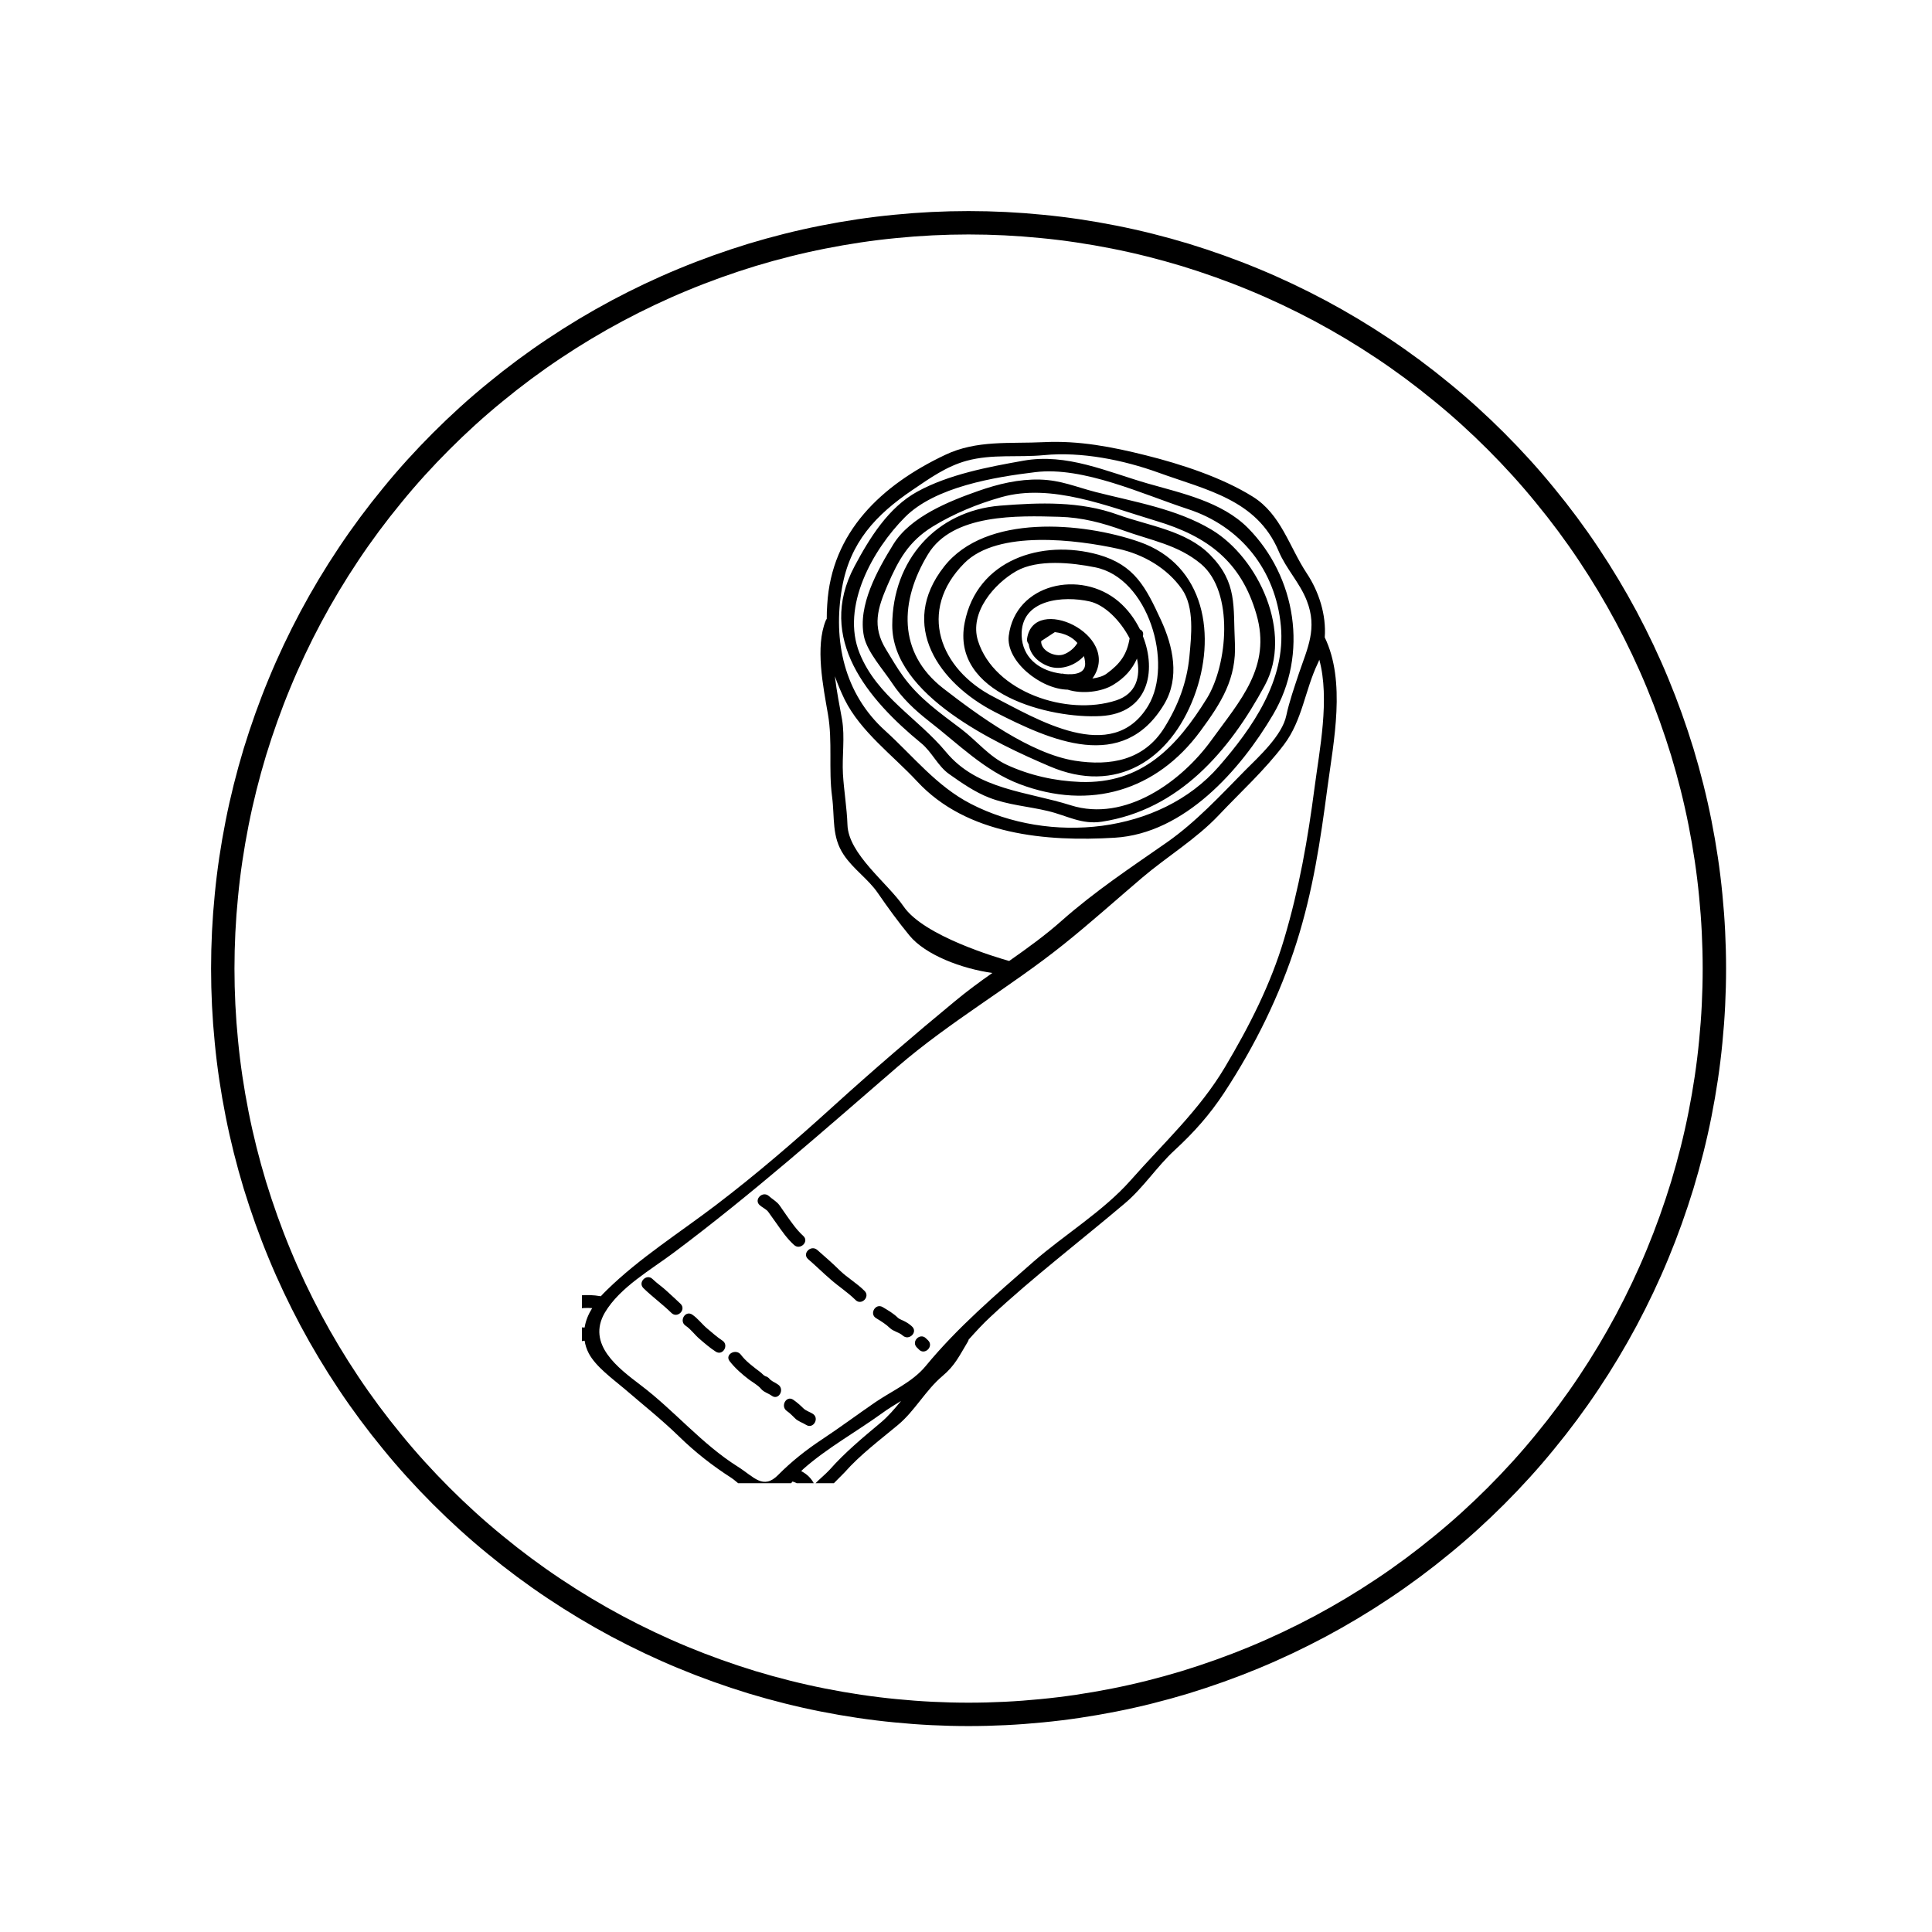 <svg xmlns="http://www.w3.org/2000/svg" xmlns:xlink="http://www.w3.org/1999/xlink" width="100" zoomAndPan="magnify" viewBox="0 0 75 75" height="100" preserveAspectRatio="xMidYMid meet" version="1.0"><defs><clipPath id="f749c93ee3"><path d="M 16.949 19.727 L 58.051 19.727 L 58.051 55.273 L 16.949 55.273 Z M 16.949 19.727 " clip-rule="nonzero"/></clipPath><clipPath id="90e4c3afbe"><path d="M 0.949 0.727 L 42.051 0.727 L 42.051 36.273 L 0.949 36.273 Z M 0.949 0.727 " clip-rule="nonzero"/></clipPath><clipPath id="9057b7f16b"><rect x="0" width="43" y="0" height="37"/></clipPath><clipPath id="1b95438acb"><path d="M 22.59 17.078 L 52 17.078 L 52 57.578 L 22.59 57.578 Z M 22.59 17.078 " clip-rule="nonzero"/></clipPath></defs><rect x="-7.5" width="90" fill="#ffffff" y="-7.5" height="90" fill-opacity="1"/><rect x="-7.5" width="90" fill="#ffffff" y="-7.5" height="90" fill-opacity="1"/><path stroke-linecap="butt" transform="matrix(0.188, 0, 0, 0.188, 0, -0)" fill="none" stroke-linejoin="miter" d="M 354 200 C 354 205.042 353.75 210.083 353.25 215.104 C 352.771 220.104 352.021 225.104 351.042 230.042 C 350.063 235 348.833 239.875 347.375 244.708 C 345.896 249.521 344.208 254.271 342.271 258.938 C 340.354 263.583 338.188 268.146 335.813 272.604 C 333.438 277.042 330.854 281.354 328.042 285.563 C 325.25 289.75 322.25 293.792 319.042 297.688 C 315.854 301.604 312.458 305.333 308.896 308.896 C 305.333 312.458 301.604 315.854 297.688 319.042 C 293.792 322.25 289.75 325.25 285.563 328.042 C 281.354 330.854 277.042 333.438 272.604 335.813 C 268.146 338.188 263.583 340.354 258.938 342.271 C 254.271 344.208 249.521 345.896 244.708 347.375 C 239.875 348.833 235 350.063 230.042 351.042 C 225.104 352.021 220.104 352.771 215.104 353.25 C 210.083 353.75 205.042 354 200 354 C 194.958 354 189.917 353.75 184.896 353.25 C 179.896 352.771 174.896 352.021 169.958 351.042 C 165 350.063 160.125 348.833 155.292 347.375 C 150.479 345.896 145.729 344.208 141.063 342.271 C 136.417 340.354 131.854 338.188 127.396 335.813 C 122.958 333.438 118.646 330.854 114.438 328.042 C 110.25 325.25 106.208 322.25 102.312 319.042 C 98.396 315.854 94.667 312.458 91.104 308.896 C 87.542 305.333 84.146 301.604 80.958 297.688 C 77.75 293.792 74.75 289.75 71.958 285.563 C 69.146 281.354 66.562 277.042 64.187 272.604 C 61.812 268.146 59.646 263.583 57.729 258.938 C 55.792 254.271 54.104 249.521 52.625 244.708 C 51.167 239.875 49.937 235 48.958 230.042 C 47.979 225.104 47.229 220.104 46.75 215.104 C 46.25 210.083 46 205.042 46 200 C 46 194.958 46.25 189.917 46.75 184.896 C 47.229 179.896 47.979 174.896 48.958 169.958 C 49.937 165 51.167 160.125 52.625 155.292 C 54.104 150.479 55.792 145.729 57.729 141.063 C 59.646 136.417 61.812 131.854 64.187 127.396 C 66.562 122.958 69.146 118.646 71.958 114.438 C 74.75 110.25 77.75 106.208 80.958 102.313 C 84.146 98.396 87.542 94.667 91.104 91.104 C 94.667 87.542 98.396 84.146 102.312 80.958 C 106.208 77.75 110.25 74.75 114.438 71.958 C 118.646 69.146 122.958 66.563 127.396 64.188 C 131.854 61.813 136.417 59.646 141.063 57.729 C 145.729 55.792 150.479 54.104 155.292 52.625 C 160.125 51.167 165 49.938 169.958 48.958 C 174.896 47.979 179.896 47.229 184.896 46.75 C 189.917 46.25 194.958 46 200 46 C 205.042 46 210.083 46.25 215.104 46.75 C 220.104 47.229 225.104 47.979 230.042 48.958 C 235 49.938 239.875 51.167 244.708 52.625 C 249.521 54.104 254.271 55.792 258.938 57.729 C 263.583 59.646 268.146 61.813 272.604 64.188 C 277.042 66.563 281.354 69.146 285.563 71.958 C 289.75 74.75 293.792 77.75 297.688 80.958 C 301.604 84.146 305.333 87.542 308.896 91.104 C 312.458 94.667 315.854 98.396 319.042 102.313 C 322.25 106.208 325.25 110.25 328.042 114.438 C 330.854 118.646 333.438 122.958 335.813 127.396 C 338.188 131.854 340.354 136.417 342.271 141.063 C 344.208 145.729 345.896 150.479 347.375 155.292 C 348.833 160.125 350.063 165 351.042 169.958 C 352.021 174.896 352.771 179.896 353.25 184.896 C 353.75 189.917 354 194.958 354 200 Z M 354 200 " stroke="#000000" stroke-width="4.83" stroke-opacity="1" stroke-miterlimit="10"/><path stroke-linecap="butt" transform="matrix(0.188, 0, 0, 0.188, 0, -0)" fill-opacity="1" fill="#000000" fill-rule="nonzero" stroke-linejoin="miter" d="M 108.417 153.667 C 118 153.667 122.854 155.604 127.542 157.5 C 132.042 159.292 136.292 161 145.021 161 C 153.75 161 158 159.292 162.5 157.5 C 167.208 155.604 172.042 153.667 181.625 153.667 C 191.229 153.667 196.083 155.604 200.771 157.5 C 205.292 159.292 209.542 161 218.25 161 C 227 161 231.25 159.292 235.75 157.5 C 240.458 155.604 245.333 153.667 254.917 153.667 C 264.521 153.667 269.375 155.604 274.083 157.5 C 278.583 159.292 282.833 161 291.583 161 C 292.813 161 293.833 162 293.833 163.25 C 293.833 164.479 292.813 165.5 291.583 165.5 C 281.979 165.5 277.125 163.542 272.417 161.667 C 267.917 159.875 263.667 158.167 254.917 158.167 C 246.188 158.167 241.938 159.875 237.417 161.667 C 232.729 163.542 227.854 165.5 218.25 165.5 C 208.667 165.5 203.813 163.542 199.104 161.667 C 194.604 159.875 190.354 158.167 181.625 158.167 C 172.917 158.167 168.667 159.875 164.167 161.667 C 159.458 163.542 154.604 165.5 145.021 165.5 C 135.438 165.5 130.583 163.542 125.896 161.667 C 121.396 159.875 117.146 158.167 108.417 158.167 C 107.167 158.167 106.167 157.167 106.167 155.917 C 106.167 154.688 107.167 153.667 108.417 153.667 Z M 108.417 153.667 " stroke="#000000" stroke-width="2.49" stroke-opacity="1" stroke-miterlimit="10"/><path stroke-linecap="butt" transform="matrix(0.188, 0, 0, 0.188, 0, -0)" fill-opacity="1" fill="#000000" fill-rule="nonzero" stroke-linejoin="miter" d="M 108.417 185.479 C 115.042 185.479 118.417 188.729 121.417 191.604 C 124.125 194.208 126.479 196.479 131.292 196.479 C 136.125 196.479 138.479 194.208 141.188 191.604 C 144.188 188.729 147.563 185.479 154.188 185.479 C 160.813 185.479 164.208 188.729 167.188 191.604 C 169.917 194.208 172.25 196.479 177.083 196.479 C 181.896 196.479 184.25 194.208 186.979 191.604 C 189.958 188.729 193.333 185.479 199.979 185.479 C 206.604 185.479 209.979 188.729 212.979 191.604 C 215.688 194.208 218.042 196.479 222.854 196.479 C 227.688 196.479 230.021 194.208 232.75 191.604 C 235.75 188.729 239.125 185.479 245.75 185.479 C 252.375 185.479 255.771 188.729 258.771 191.604 C 261.5 194.208 263.854 196.479 268.688 196.479 C 273.5 196.479 275.854 194.208 278.583 191.604 C 281.583 188.729 284.979 185.479 291.604 185.479 C 292.854 185.479 293.854 186.5 293.854 187.729 C 293.854 188.979 292.854 189.979 291.604 189.979 C 286.771 189.979 284.438 192.25 281.708 194.854 C 278.708 197.729 275.313 200.979 268.688 200.979 C 262.042 200.979 258.646 197.729 255.667 194.854 C 252.938 192.25 250.583 189.979 245.75 189.979 C 240.917 189.979 238.583 192.25 235.854 194.854 C 232.875 197.729 229.5 200.979 222.854 200.979 C 216.229 200.979 212.854 197.729 209.854 194.854 C 207.146 192.25 204.792 189.979 199.979 189.979 C 195.146 189.979 192.792 192.25 190.083 194.854 C 187.083 197.729 183.708 200.979 177.083 200.979 C 170.458 200.979 167.063 197.729 164.083 194.854 C 161.354 192.25 159 189.979 154.188 189.979 C 149.375 189.979 147.021 192.25 144.292 194.854 C 141.313 197.729 137.938 200.979 131.292 200.979 C 124.667 200.979 121.292 197.729 118.292 194.854 C 115.583 192.25 113.229 189.979 108.417 189.979 C 107.167 189.979 106.167 188.979 106.167 187.729 C 106.167 186.5 107.167 185.479 108.417 185.479 Z M 108.417 185.479 " stroke="#000000" stroke-width="2.49" stroke-opacity="1" stroke-miterlimit="10"/><path stroke-linecap="butt" transform="matrix(0.188, 0, 0, 0.188, 0, -0)" fill-opacity="1" fill="#000000" fill-rule="nonzero" stroke-linejoin="miter" d="M 108.417 223.521 C 112.917 223.521 114.625 228.979 116.271 234.25 C 117.042 236.708 118.646 241.833 119.833 241.833 C 121.042 241.833 122.646 236.708 123.417 234.25 C 125.063 228.979 126.771 223.5 131.271 223.5 C 135.792 223.5 137.5 228.979 139.146 234.25 C 139.917 236.708 141.5 241.813 142.708 241.813 C 143.917 241.813 145.521 236.708 146.292 234.25 C 147.938 228.958 149.646 223.5 154.146 223.5 C 158.667 223.5 160.375 228.958 162 234.25 C 162.771 236.708 164.375 241.813 165.583 241.813 C 166.792 241.813 168.396 236.708 169.167 234.25 C 170.813 228.958 172.521 223.5 177.042 223.5 C 181.542 223.5 183.25 228.979 184.896 234.25 C 185.667 236.708 187.271 241.813 188.479 241.813 C 189.688 241.813 191.292 236.708 192.063 234.25 C 193.708 228.958 195.417 223.5 199.938 223.5 C 204.458 223.5 206.146 228.958 207.792 234.229 C 208.563 236.688 210.167 241.813 211.375 241.813 C 212.563 241.813 214.167 236.688 214.938 234.229 C 216.583 228.958 218.292 223.5 222.792 223.5 C 227.313 223.5 229.021 228.958 230.667 234.229 C 231.438 236.688 233.021 241.813 234.25 241.813 C 235.458 241.813 237.063 236.688 237.813 234.229 C 239.479 228.958 241.188 223.5 245.688 223.5 C 250.208 223.5 251.917 228.958 253.542 234.229 C 254.313 236.688 255.917 241.813 257.125 241.813 C 258.333 241.813 259.958 236.688 260.729 234.229 C 262.375 228.958 264.083 223.5 268.604 223.5 C 273.125 223.5 274.833 228.958 276.5 234.229 C 277.25 236.688 278.875 241.813 280.083 241.813 C 281.313 241.813 282.917 236.688 283.688 234.229 C 285.333 228.958 287.063 223.5 291.583 223.5 C 292.813 223.5 293.833 224.5 293.833 225.75 C 293.833 227 292.813 228 291.583 228 C 290.333 228 288.75 233.125 287.979 235.583 C 286.333 240.854 284.604 246.313 280.083 246.313 C 275.563 246.313 273.854 240.854 272.208 235.583 C 271.438 233.125 269.813 228 268.604 228 C 267.375 228 265.771 233.125 265 235.583 C 263.354 240.875 261.646 246.313 257.125 246.313 C 252.604 246.313 250.917 240.854 249.271 235.583 C 248.5 233.125 246.896 228 245.688 228 C 244.479 228 242.875 233.125 242.104 235.583 C 240.458 240.854 238.75 246.313 234.229 246.313 C 229.729 246.313 228 240.854 226.375 235.563 C 225.604 233.104 224 228 222.792 228 C 221.583 228 220 233.104 219.229 235.563 C 217.563 240.854 215.875 246.313 211.354 246.313 C 206.854 246.313 205.146 240.854 203.5 235.563 C 202.729 233.104 201.125 228 199.917 228 C 198.708 228 197.104 233.104 196.333 235.563 C 194.688 240.854 192.979 246.292 188.479 246.292 C 183.958 246.292 182.25 240.833 180.604 235.563 C 179.833 233.104 178.25 227.979 177.021 227.979 C 175.813 227.979 174.229 233.104 173.458 235.563 C 171.792 240.833 170.104 246.292 165.583 246.292 C 161.063 246.292 159.354 240.833 157.729 235.542 C 156.958 233.083 155.354 227.979 154.146 227.979 C 152.938 227.979 151.333 233.083 150.563 235.542 C 148.917 240.833 147.208 246.292 142.708 246.292 C 138.188 246.292 136.5 240.833 134.833 235.542 C 134.063 233.083 132.479 227.979 131.271 227.979 C 130.063 227.979 128.458 233.083 127.688 235.542 C 126.042 240.833 124.333 246.292 119.833 246.292 C 115.313 246.292 113.625 240.833 111.979 235.542 C 111.208 233.083 109.604 227.979 108.396 227.979 C 107.208 227.979 106.146 226.958 106.146 225.729 C 106.146 224.479 107.167 223.479 108.396 223.479 Z M 108.417 223.521 " stroke="#000000" stroke-width="2.49" stroke-opacity="1" stroke-miterlimit="10"/><g clip-path="url(#f749c93ee3)"><g transform="matrix(1, 0, 0, 1, 16, 19)"><g clip-path="url(#9057b7f16b)"><g clip-path="url(#90e4c3afbe)"><path fill="#ffffff" d="M 0.949 0.727 L 42.055 0.727 L 42.055 36.273 L 0.949 36.273 Z M 0.949 0.727 " fill-opacity="1" fill-rule="nonzero"/></g></g></g></g><g clip-path="url(#1b95438acb)"><path fill="#000000" d="M 29.523 58.199 C 29.098 58.012 28.621 57.52 28.391 57.371 C 27.656 56.898 26.996 56.383 26.367 55.77 C 25.68 55.102 24.949 54.523 24.223 53.898 C 23.789 53.531 23.125 53.051 22.855 52.535 C 22.77 52.371 22.719 52.207 22.695 52.047 C 22.133 52.086 21.285 53.066 21.094 53.441 C 20.816 53.965 20.664 54.504 20.551 55.082 C 20.281 56.449 20.539 57.598 21.32 58.734 C 22.777 60.863 28.227 60.613 29.523 58.199 Z M 30.129 59.973 C 30.52 59.613 31.984 57.883 30.766 57.512 C 30.547 57.785 30.309 58.082 30.066 58.207 C 29.445 59.566 27.68 60.426 26.242 60.547 C 24.566 60.684 21.82 60.754 20.887 58.988 C 20.523 58.305 19.914 57.625 19.934 56.812 C 19.953 56.035 19.965 55.285 20.152 54.527 C 20.398 53.531 20.848 53.055 21.469 52.285 C 21.906 51.75 22.027 51.484 22.695 51.535 C 22.734 51.273 22.84 51.02 22.988 50.781 C 21.168 50.633 20.156 52.645 19.445 54.043 C 18.566 55.773 19.383 58.812 20.812 60.094 C 22.453 61.566 25.012 61.625 27.102 61.453 C 28.105 61.375 29.375 60.664 30.129 59.973 Z M 34.98 54.383 C 34.727 54.539 34.473 54.691 34.234 54.867 C 33.238 55.586 32.102 56.215 31.184 57.027 C 31.16 57.047 31.129 57.078 31.102 57.109 C 31.336 57.227 31.512 57.406 31.613 57.625 C 31.805 57.422 32.039 57.238 32.207 57.055 C 32.801 56.383 33.492 55.809 34.18 55.234 C 34.48 54.984 34.734 54.684 34.98 54.383 Z M 41.285 25.406 C 41.496 25.332 41.711 25.16 41.824 24.961 C 41.625 24.727 41.336 24.586 40.949 24.539 C 40.773 24.656 40.594 24.77 40.418 24.887 C 40.398 25.262 40.957 25.523 41.285 25.406 Z M 42.953 26.156 C 43.488 25.766 43.746 25.41 43.852 24.781 C 43.488 24.082 42.883 23.48 42.301 23.348 C 41.301 23.121 39.613 23.242 39.66 24.68 C 39.691 25.496 40.293 25.992 41.059 26.129 C 41.098 26.133 41.148 26.145 41.207 26.152 C 41.242 26.145 41.277 26.148 41.316 26.164 C 41.672 26.199 42.184 26.172 42.121 25.691 C 42.113 25.613 42.098 25.539 42.078 25.469 C 41.746 25.832 41.195 26.027 40.734 25.875 C 40.305 25.73 39.984 25.406 39.934 25.004 C 39.887 24.949 39.859 24.879 39.871 24.793 C 40.121 23.043 43.551 24.633 42.434 26.301 C 42.426 26.316 42.41 26.328 42.402 26.34 C 42.621 26.312 42.824 26.25 42.953 26.156 Z M 50.422 26.145 C 50.754 25.164 51.152 24.398 50.73 23.32 C 50.457 22.617 49.926 22.086 49.633 21.387 C 48.785 19.391 46.832 19.023 44.973 18.348 C 43.613 17.855 41.973 17.527 40.531 17.668 C 39.52 17.766 38.52 17.617 37.527 17.887 C 36.75 18.098 36.098 18.562 35.441 19.008 C 33.988 19.988 32.996 21.062 32.688 22.816 C 32.328 24.867 32.766 26.926 34.363 28.367 C 35.457 29.359 36.355 30.52 37.691 31.207 C 40.73 32.777 45.023 32.387 47.316 29.754 C 48.617 28.262 49.922 26.398 49.723 24.297 C 49.523 22.137 48.168 20.43 46.113 19.762 C 44.359 19.188 42.059 18.102 40.195 18.328 C 38.605 18.52 36.301 18.898 35.129 20.078 C 33.887 21.328 32.633 23.543 33.371 25.363 C 34.051 27.039 35.629 27.871 36.73 29.199 C 37.949 30.668 39.883 30.727 41.57 31.262 C 43.672 31.926 45.859 30.352 47.027 28.734 C 48.137 27.195 49.367 25.891 48.773 23.844 C 48.184 21.805 46.891 20.824 44.887 20.223 C 43.012 19.664 40.82 18.746 38.867 19.301 C 37.945 19.562 37.027 19.938 36.207 20.441 C 35.266 21.023 34.875 21.742 34.449 22.727 C 34.074 23.605 33.84 24.312 34.398 25.215 C 34.613 25.562 34.816 25.922 35.059 26.254 C 35.688 27.121 36.477 27.664 37.316 28.301 C 37.914 28.754 38.402 29.379 39.094 29.695 C 39.977 30.102 40.961 30.32 41.938 30.355 C 44.316 30.438 45.68 29.004 46.855 27.105 C 47.652 25.809 47.918 22.988 46.625 21.895 C 45.73 21.145 44.68 20.98 43.617 20.594 C 42.797 20.297 42.004 20.086 41.121 20.062 C 39.52 20.02 36.98 19.93 36.023 21.52 C 34.934 23.312 34.828 25.332 36.617 26.723 C 37.969 27.77 40 29.258 41.727 29.531 C 43.102 29.746 44.406 29.52 45.199 28.25 C 45.73 27.398 46.074 26.5 46.172 25.492 C 46.246 24.688 46.375 23.574 45.883 22.871 C 45.309 22.051 44.379 21.516 43.41 21.305 C 41.812 20.953 38.738 20.555 37.438 21.859 C 35.594 23.711 36.492 25.984 38.57 27.051 C 40.223 27.895 43.172 29.73 44.574 27.395 C 45.555 25.758 44.582 22.434 42.512 22.023 C 41.617 21.844 40.289 21.699 39.457 22.168 C 38.605 22.652 37.621 23.773 37.965 24.875 C 38.594 26.871 41.426 27.812 43.332 27.188 C 44.105 26.934 44.289 26.273 44.137 25.566 C 43.957 25.973 43.668 26.312 43.207 26.59 C 42.762 26.859 42.012 26.953 41.449 26.773 C 40.383 26.754 39.039 25.656 39.16 24.68 C 39.414 22.656 41.949 22.094 43.426 23.352 C 43.77 23.645 44.051 24.02 44.254 24.434 C 44.332 24.465 44.391 24.535 44.375 24.652 C 44.371 24.664 44.371 24.68 44.367 24.695 C 44.914 26.07 44.566 27.695 42.734 27.797 C 40.773 27.91 36.902 26.945 37.449 24.168 C 37.926 21.738 40.43 20.914 42.645 21.535 C 44.051 21.938 44.48 22.797 45.07 24.074 C 45.539 25.09 45.809 26.309 45.191 27.34 C 43.586 30.016 40.789 28.75 38.609 27.633 C 36.465 26.531 34.852 24.277 36.652 21.992 C 38.266 19.938 42.027 20.27 44.227 21.035 C 46.793 21.93 47.238 24.703 46.352 27.047 C 45.426 29.496 43.34 30.863 40.742 29.746 C 38.703 28.875 34.633 27 34.637 24.266 C 34.648 21.754 36.332 19.832 38.828 19.629 C 40.355 19.508 41.93 19.449 43.391 19.98 C 44.59 20.414 46.043 20.59 46.98 21.543 C 48.043 22.625 47.867 23.531 47.938 24.949 C 48.008 26.34 47.414 27.277 46.598 28.383 C 44.902 30.691 42.32 31.477 39.578 30.438 C 38.219 29.922 37.195 28.871 36.059 27.992 C 35.508 27.562 35.012 27.094 34.625 26.508 C 34.293 26.004 33.664 25.309 33.539 24.707 C 33.289 23.504 34.066 22.125 34.68 21.129 C 35.344 20.055 36.844 19.457 37.977 19.059 C 38.742 18.789 39.555 18.594 40.375 18.617 C 41.188 18.641 41.762 18.902 42.539 19.102 C 44.039 19.484 45.68 19.754 47.031 20.562 C 48.867 21.664 50.199 24.57 49.102 26.602 C 47.719 29.168 45.762 31.438 42.777 31.898 C 41.984 32.02 41.422 31.66 40.68 31.484 C 39.918 31.301 39.121 31.25 38.391 30.961 C 37.852 30.754 37.316 30.383 36.848 30.051 C 36.402 29.738 36.18 29.191 35.758 28.848 C 33.711 27.168 31.672 24.797 33.172 21.984 C 33.754 20.891 34.488 19.699 35.609 19.086 C 36.832 18.414 38.371 18.125 39.734 17.883 C 41.41 17.586 42.965 18.309 44.543 18.766 C 45.875 19.148 47.426 19.473 48.445 20.496 C 50.316 22.387 50.805 25.395 49.422 27.738 C 48.145 29.906 45.969 32.359 43.273 32.52 C 40.621 32.68 37.527 32.418 35.594 30.324 C 34.66 29.32 33.414 28.41 32.789 27.156 C 32.637 26.84 32.512 26.543 32.41 26.25 C 32.48 26.855 32.602 27.449 32.688 27.93 C 32.805 28.621 32.684 29.348 32.723 30.047 C 32.762 30.703 32.875 31.352 32.898 32.012 C 32.93 33.156 34.453 34.273 35.078 35.188 C 35.863 36.34 38.73 37.18 39.176 37.305 C 39.883 36.809 40.582 36.305 41.219 35.738 C 42.516 34.59 43.883 33.688 45.301 32.699 C 46.426 31.91 47.375 30.883 48.332 29.91 C 48.863 29.379 49.777 28.547 49.934 27.777 C 50.051 27.23 50.246 26.68 50.422 26.145 Z M 51.426 24.742 C 52.254 26.457 51.773 28.766 51.531 30.574 C 51.258 32.645 50.969 34.578 50.336 36.578 C 49.68 38.648 48.715 40.602 47.523 42.418 C 46.957 43.277 46.355 43.953 45.598 44.652 C 44.898 45.297 44.391 46.105 43.656 46.723 C 41.922 48.191 40.117 49.566 38.449 51.121 C 38.152 51.395 37.879 51.695 37.602 52.004 C 37.598 52.027 37.59 52.059 37.57 52.086 C 37.242 52.629 37.078 53.004 36.59 53.414 C 35.926 53.973 35.52 54.766 34.859 55.316 C 34.156 55.902 33.391 56.473 32.785 57.16 C 32.715 57.234 31.887 58.059 31.875 58.094 C 31.844 58.168 31.789 58.215 31.73 58.242 C 31.719 58.395 31.691 58.555 31.629 58.719 C 31.223 59.855 30.312 60.477 29.34 61.094 C 27.902 62 26.531 62.066 24.844 61.973 C 23.59 61.906 22.094 61.699 21.047 60.926 C 19.27 59.613 17.793 56.191 18.879 54.051 C 19.781 52.281 20.988 49.914 23.324 50.32 C 23.402 50.238 23.477 50.152 23.559 50.078 C 24.828 48.836 26.375 47.859 27.781 46.789 C 29.379 45.574 30.879 44.277 32.363 42.93 C 33.898 41.539 35.473 40.184 37.07 38.867 C 37.535 38.48 38.023 38.121 38.523 37.77 C 37.34 37.605 35.926 37.074 35.305 36.316 C 34.871 35.789 34.465 35.23 34.078 34.668 C 33.707 34.125 33.125 33.742 32.754 33.184 C 32.277 32.473 32.41 31.75 32.301 30.926 C 32.16 29.863 32.324 28.781 32.141 27.727 C 31.957 26.66 31.637 25.102 32.059 24.082 C 32.07 24.062 32.078 24.039 32.094 24.027 C 32.094 23.844 32.098 23.664 32.113 23.469 C 32.277 20.652 34.223 18.828 36.688 17.66 C 37.918 17.074 39.199 17.23 40.531 17.164 C 41.887 17.098 43.176 17.348 44.484 17.676 C 45.848 18.016 47.438 18.535 48.633 19.281 C 49.73 19.965 50.047 21.227 50.727 22.254 C 51.199 22.965 51.492 23.871 51.426 24.742 Z M 47.312 31.645 C 46.438 32.57 45.305 33.25 44.336 34.074 C 43.324 34.934 42.336 35.824 41.301 36.652 C 39.211 38.324 36.883 39.652 34.84 41.414 C 31.977 43.887 29.195 46.352 26.164 48.621 C 25.27 49.293 24.07 49.965 23.484 50.949 C 22.758 52.188 24.004 53.109 24.859 53.762 C 26.184 54.762 27.234 56.051 28.645 56.938 C 29.266 57.328 29.625 57.852 30.211 57.254 C 30.727 56.734 31.289 56.289 31.902 55.883 C 32.605 55.418 33.281 54.914 33.98 54.434 C 34.633 53.988 35.422 53.652 35.934 53.031 C 37.176 51.523 38.648 50.27 40.113 48.984 C 41.324 47.926 42.832 47.02 43.898 45.812 C 45.168 44.371 46.559 43.098 47.551 41.43 C 48.492 39.848 49.328 38.215 49.852 36.445 C 50.434 34.488 50.766 32.598 51.031 30.574 C 51.223 29.105 51.629 27.141 51.215 25.609 C 51.199 25.652 51.184 25.699 51.16 25.742 C 50.656 26.793 50.559 27.961 49.844 28.906 C 49.082 29.914 48.172 30.734 47.312 31.645 " fill-opacity="1" fill-rule="nonzero"/></g><path fill="#000000" d="M 36.031 52.035 C 36.258 52.266 35.902 52.621 35.676 52.391 C 35.645 52.363 35.617 52.332 35.59 52.305 C 35.363 52.078 35.715 51.723 35.945 51.953 C 35.973 51.98 36.004 52.008 36.031 52.035 " fill-opacity="1" fill-rule="nonzero"/><path fill="#000000" d="M 35.402 51.492 C 35.645 51.711 35.289 52.062 35.047 51.848 C 34.902 51.715 34.684 51.688 34.547 51.555 C 34.383 51.398 34.203 51.289 34.012 51.172 C 33.734 51.008 33.988 50.574 34.266 50.742 C 34.469 50.863 34.68 50.984 34.848 51.148 C 34.926 51.223 35.055 51.254 35.145 51.309 C 35.238 51.359 35.324 51.418 35.402 51.492 " fill-opacity="1" fill-rule="nonzero"/><path fill="#000000" d="M 33.562 50.113 C 33.793 50.34 33.438 50.695 33.211 50.465 C 32.91 50.168 32.566 49.949 32.25 49.672 C 31.949 49.414 31.672 49.137 31.371 48.879 C 31.125 48.664 31.48 48.309 31.727 48.523 C 32.02 48.781 32.324 49.043 32.602 49.32 C 32.902 49.609 33.262 49.812 33.562 50.113 " fill-opacity="1" fill-rule="nonzero"/><path fill="#000000" d="M 31.551 54.883 C 31.824 55.055 31.57 55.488 31.297 55.316 C 31.164 55.23 30.984 55.18 30.871 55.066 C 30.766 54.965 30.664 54.855 30.543 54.773 C 30.281 54.586 30.531 54.152 30.797 54.34 C 30.938 54.438 31.062 54.547 31.184 54.668 C 31.281 54.766 31.434 54.809 31.551 54.883 " fill-opacity="1" fill-rule="nonzero"/><path fill="#000000" d="M 31.184 47.98 C 31.422 48.195 31.066 48.547 30.828 48.332 C 30.555 48.086 30.348 47.785 30.137 47.484 C 30.035 47.344 29.93 47.195 29.828 47.051 C 29.762 46.949 29.586 46.871 29.492 46.785 C 29.25 46.57 29.605 46.215 29.848 46.43 C 29.992 46.562 30.152 46.637 30.266 46.797 C 30.348 46.914 30.43 47.031 30.512 47.152 C 30.719 47.445 30.918 47.738 31.184 47.98 " fill-opacity="1" fill-rule="nonzero"/><path fill="#000000" d="M 30.211 53.754 C 30.473 53.938 30.223 54.375 29.961 54.184 C 29.812 54.078 29.656 54.051 29.535 53.906 C 29.438 53.785 29.207 53.652 29.082 53.559 C 28.809 53.352 28.535 53.113 28.324 52.84 C 28.125 52.582 28.562 52.336 28.758 52.586 C 28.949 52.844 29.246 53.062 29.5 53.254 C 29.57 53.301 29.629 53.387 29.707 53.422 C 29.762 53.438 29.805 53.461 29.848 53.5 C 29.949 53.629 30.082 53.656 30.211 53.754 " fill-opacity="1" fill-rule="nonzero"/><path fill="#000000" d="M 28.039 52.039 C 28.312 52.211 28.062 52.645 27.789 52.473 C 27.562 52.328 27.352 52.145 27.152 51.973 C 26.965 51.812 26.82 51.602 26.617 51.465 C 26.348 51.289 26.598 50.855 26.871 51.031 C 27.094 51.184 27.246 51.398 27.449 51.57 C 27.637 51.727 27.836 51.906 28.039 52.039 " fill-opacity="1" fill-rule="nonzero"/><path fill="#000000" d="M 26.418 50.613 C 26.652 50.84 26.297 51.195 26.066 50.969 C 25.719 50.629 25.324 50.344 24.98 50.008 C 24.746 49.781 25.102 49.426 25.332 49.652 C 25.508 49.824 25.715 49.957 25.891 50.125 C 26.066 50.289 26.246 50.445 26.418 50.613 " fill-opacity="1" fill-rule="nonzero"/></svg>